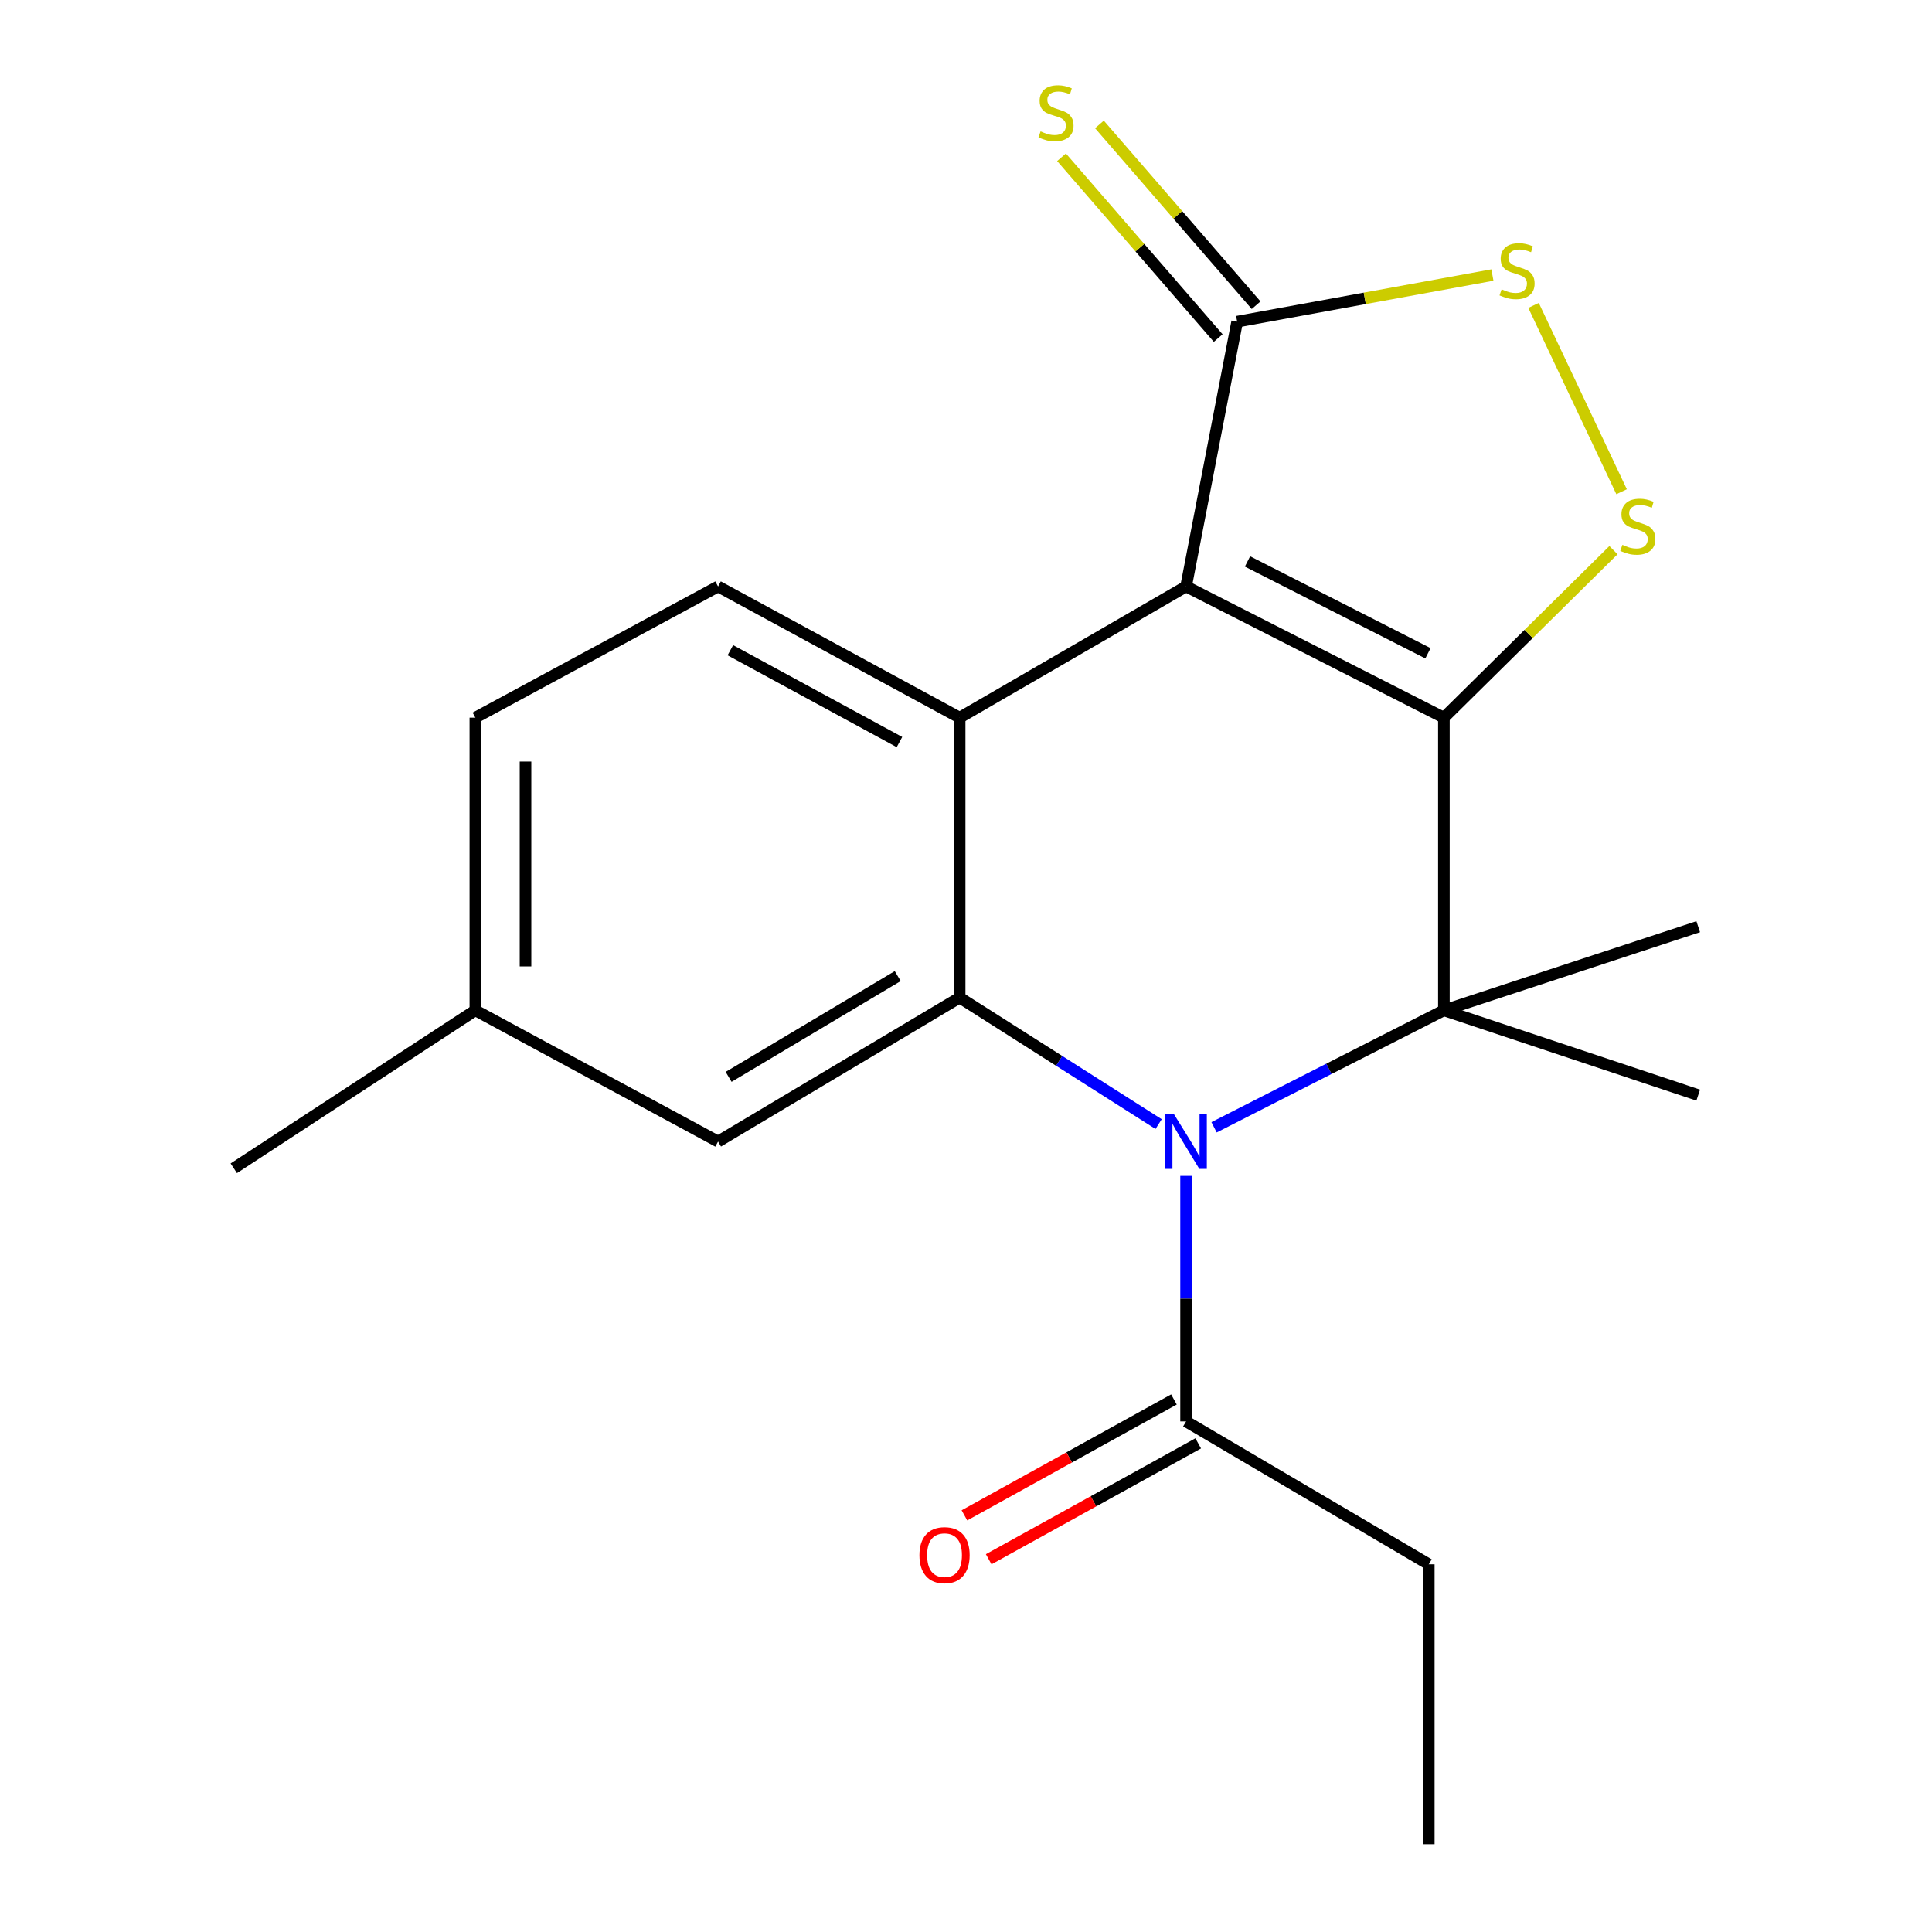 <?xml version='1.0' encoding='iso-8859-1'?>
<svg version='1.1' baseProfile='full'
              xmlns='http://www.w3.org/2000/svg'
                      xmlns:rdkit='http://www.rdkit.org/xml'
                      xmlns:xlink='http://www.w3.org/1999/xlink'
                  xml:space='preserve'
width='1000px' height='1000px' viewBox='0 0 1000 1000'>
<!-- END OF HEADER -->
<rect style='opacity:1.0;fill:#FFFFFF;stroke:none' width='1000' height='1000' x='0' y='0'> </rect>
<path class='bond-0' d='M 747.353,371.461 L 613.911,303.55' style='fill:none;fill-rule:evenodd;stroke:#000000;stroke-width:6px;stroke-linecap:butt;stroke-linejoin:miter;stroke-opacity:1' />
<path class='bond-0' d='M 739.113,338.134 L 645.704,290.596' style='fill:none;fill-rule:evenodd;stroke:#000000;stroke-width:6px;stroke-linecap:butt;stroke-linejoin:miter;stroke-opacity:1' />
<path class='bond-2' d='M 747.353,371.461 L 747.353,522.933' style='fill:none;fill-rule:evenodd;stroke:#000000;stroke-width:6px;stroke-linecap:butt;stroke-linejoin:miter;stroke-opacity:1' />
<path class='bond-5' d='M 747.353,371.461 L 791.239,328.104' style='fill:none;fill-rule:evenodd;stroke:#000000;stroke-width:6px;stroke-linecap:butt;stroke-linejoin:miter;stroke-opacity:1' />
<path class='bond-5' d='M 791.239,328.104 L 835.126,284.747' style='fill:none;fill-rule:evenodd;stroke:#CCCC00;stroke-width:6px;stroke-linecap:butt;stroke-linejoin:miter;stroke-opacity:1' />
<path class='bond-3' d='M 613.911,303.55 L 496.711,371.461' style='fill:none;fill-rule:evenodd;stroke:#000000;stroke-width:6px;stroke-linecap:butt;stroke-linejoin:miter;stroke-opacity:1' />
<path class='bond-6' d='M 613.911,303.55 L 640.351,166.487' style='fill:none;fill-rule:evenodd;stroke:#000000;stroke-width:6px;stroke-linecap:butt;stroke-linejoin:miter;stroke-opacity:1' />
<path class='bond-1' d='M 628.394,583.486 L 687.874,553.21' style='fill:none;fill-rule:evenodd;stroke:#0000FF;stroke-width:6px;stroke-linecap:butt;stroke-linejoin:miter;stroke-opacity:1' />
<path class='bond-1' d='M 687.874,553.21 L 747.353,522.933' style='fill:none;fill-rule:evenodd;stroke:#000000;stroke-width:6px;stroke-linecap:butt;stroke-linejoin:miter;stroke-opacity:1' />
<path class='bond-4' d='M 599.699,581.822 L 548.205,549.082' style='fill:none;fill-rule:evenodd;stroke:#0000FF;stroke-width:6px;stroke-linecap:butt;stroke-linejoin:miter;stroke-opacity:1' />
<path class='bond-4' d='M 548.205,549.082 L 496.711,516.341' style='fill:none;fill-rule:evenodd;stroke:#000000;stroke-width:6px;stroke-linecap:butt;stroke-linejoin:miter;stroke-opacity:1' />
<path class='bond-8' d='M 613.911,608.64 L 613.911,672.182' style='fill:none;fill-rule:evenodd;stroke:#0000FF;stroke-width:6px;stroke-linecap:butt;stroke-linejoin:miter;stroke-opacity:1' />
<path class='bond-8' d='M 613.911,672.182 L 613.911,735.725' style='fill:none;fill-rule:evenodd;stroke:#000000;stroke-width:6px;stroke-linecap:butt;stroke-linejoin:miter;stroke-opacity:1' />
<path class='bond-13' d='M 747.353,522.933 L 878.992,566.827' style='fill:none;fill-rule:evenodd;stroke:#000000;stroke-width:6px;stroke-linecap:butt;stroke-linejoin:miter;stroke-opacity:1' />
<path class='bond-14' d='M 747.353,522.933 L 878.992,479.659' style='fill:none;fill-rule:evenodd;stroke:#000000;stroke-width:6px;stroke-linecap:butt;stroke-linejoin:miter;stroke-opacity:1' />
<path class='bond-9' d='M 496.711,371.461 L 371.664,303.55' style='fill:none;fill-rule:evenodd;stroke:#000000;stroke-width:6px;stroke-linecap:butt;stroke-linejoin:miter;stroke-opacity:1' />
<path class='bond-9' d='M 465.563,384.09 L 378.03,336.553' style='fill:none;fill-rule:evenodd;stroke:#000000;stroke-width:6px;stroke-linecap:butt;stroke-linejoin:miter;stroke-opacity:1' />
<path class='bond-21' d='M 496.711,371.461 L 496.711,516.341' style='fill:none;fill-rule:evenodd;stroke:#000000;stroke-width:6px;stroke-linecap:butt;stroke-linejoin:miter;stroke-opacity:1' />
<path class='bond-10' d='M 496.711,516.341 L 371.664,590.858' style='fill:none;fill-rule:evenodd;stroke:#000000;stroke-width:6px;stroke-linecap:butt;stroke-linejoin:miter;stroke-opacity:1' />
<path class='bond-10' d='M 464.663,505.214 L 377.13,557.377' style='fill:none;fill-rule:evenodd;stroke:#000000;stroke-width:6px;stroke-linecap:butt;stroke-linejoin:miter;stroke-opacity:1' />
<path class='bond-7' d='M 839.333,254.514 L 793.76,158.078' style='fill:none;fill-rule:evenodd;stroke:#CCCC00;stroke-width:6px;stroke-linecap:butt;stroke-linejoin:miter;stroke-opacity:1' />
<path class='bond-11' d='M 650.162,157.985 L 609.612,111.19' style='fill:none;fill-rule:evenodd;stroke:#000000;stroke-width:6px;stroke-linecap:butt;stroke-linejoin:miter;stroke-opacity:1' />
<path class='bond-11' d='M 609.612,111.19 L 569.062,64.395' style='fill:none;fill-rule:evenodd;stroke:#CCCC00;stroke-width:6px;stroke-linecap:butt;stroke-linejoin:miter;stroke-opacity:1' />
<path class='bond-11' d='M 630.54,174.989 L 589.99,128.194' style='fill:none;fill-rule:evenodd;stroke:#000000;stroke-width:6px;stroke-linecap:butt;stroke-linejoin:miter;stroke-opacity:1' />
<path class='bond-11' d='M 589.99,128.194 L 549.44,81.399' style='fill:none;fill-rule:evenodd;stroke:#CCCC00;stroke-width:6px;stroke-linecap:butt;stroke-linejoin:miter;stroke-opacity:1' />
<path class='bond-20' d='M 640.351,166.487 L 706.411,154.425' style='fill:none;fill-rule:evenodd;stroke:#000000;stroke-width:6px;stroke-linecap:butt;stroke-linejoin:miter;stroke-opacity:1' />
<path class='bond-20' d='M 706.411,154.425 L 772.47,142.363' style='fill:none;fill-rule:evenodd;stroke:#CCCC00;stroke-width:6px;stroke-linecap:butt;stroke-linejoin:miter;stroke-opacity:1' />
<path class='bond-12' d='M 607.628,724.364 L 553.405,754.35' style='fill:none;fill-rule:evenodd;stroke:#000000;stroke-width:6px;stroke-linecap:butt;stroke-linejoin:miter;stroke-opacity:1' />
<path class='bond-12' d='M 553.405,754.35 L 499.182,784.337' style='fill:none;fill-rule:evenodd;stroke:#FF0000;stroke-width:6px;stroke-linecap:butt;stroke-linejoin:miter;stroke-opacity:1' />
<path class='bond-12' d='M 620.194,747.085 L 565.97,777.072' style='fill:none;fill-rule:evenodd;stroke:#000000;stroke-width:6px;stroke-linecap:butt;stroke-linejoin:miter;stroke-opacity:1' />
<path class='bond-12' d='M 565.97,777.072 L 511.747,807.058' style='fill:none;fill-rule:evenodd;stroke:#FF0000;stroke-width:6px;stroke-linecap:butt;stroke-linejoin:miter;stroke-opacity:1' />
<path class='bond-17' d='M 613.911,735.725 L 739.535,809.679' style='fill:none;fill-rule:evenodd;stroke:#000000;stroke-width:6px;stroke-linecap:butt;stroke-linejoin:miter;stroke-opacity:1' />
<path class='bond-15' d='M 371.664,303.55 L 246.041,371.461' style='fill:none;fill-rule:evenodd;stroke:#000000;stroke-width:6px;stroke-linecap:butt;stroke-linejoin:miter;stroke-opacity:1' />
<path class='bond-16' d='M 371.664,590.858 L 246.041,522.933' style='fill:none;fill-rule:evenodd;stroke:#000000;stroke-width:6px;stroke-linecap:butt;stroke-linejoin:miter;stroke-opacity:1' />
<path class='bond-22' d='M 246.041,371.461 L 246.041,522.933' style='fill:none;fill-rule:evenodd;stroke:#000000;stroke-width:6px;stroke-linecap:butt;stroke-linejoin:miter;stroke-opacity:1' />
<path class='bond-22' d='M 272.005,394.181 L 272.005,500.212' style='fill:none;fill-rule:evenodd;stroke:#000000;stroke-width:6px;stroke-linecap:butt;stroke-linejoin:miter;stroke-opacity:1' />
<path class='bond-18' d='M 246.041,522.933 L 121.008,604.692' style='fill:none;fill-rule:evenodd;stroke:#000000;stroke-width:6px;stroke-linecap:butt;stroke-linejoin:miter;stroke-opacity:1' />
<path class='bond-19' d='M 739.535,809.679 L 739.535,954.545' style='fill:none;fill-rule:evenodd;stroke:#000000;stroke-width:6px;stroke-linecap:butt;stroke-linejoin:miter;stroke-opacity:1' />
<path  class='atom-2' d='M 607.651 576.698
L 616.931 591.698
Q 617.851 593.178, 619.331 595.858
Q 620.811 598.538, 620.891 598.698
L 620.891 576.698
L 624.651 576.698
L 624.651 605.018
L 620.771 605.018
L 610.811 588.618
Q 609.651 586.698, 608.411 584.498
Q 607.211 582.298, 606.851 581.618
L 606.851 605.018
L 603.171 605.018
L 603.171 576.698
L 607.651 576.698
' fill='#0000FF'/>
<path  class='atom-6' d='M 839.733 282.012
Q 840.053 282.132, 841.373 282.692
Q 842.693 283.252, 844.133 283.612
Q 845.613 283.932, 847.053 283.932
Q 849.733 283.932, 851.293 282.652
Q 852.853 281.332, 852.853 279.052
Q 852.853 277.492, 852.053 276.532
Q 851.293 275.572, 850.093 275.052
Q 848.893 274.532, 846.893 273.932
Q 844.373 273.172, 842.853 272.452
Q 841.373 271.732, 840.293 270.212
Q 839.253 268.692, 839.253 266.132
Q 839.253 262.572, 841.653 260.372
Q 844.093 258.172, 848.893 258.172
Q 852.173 258.172, 855.893 259.732
L 854.973 262.812
Q 851.573 261.412, 849.013 261.412
Q 846.253 261.412, 844.733 262.572
Q 843.213 263.692, 843.253 265.652
Q 843.253 267.172, 844.013 268.092
Q 844.813 269.012, 845.933 269.532
Q 847.093 270.052, 849.013 270.652
Q 851.573 271.452, 853.093 272.252
Q 854.613 273.052, 855.693 274.692
Q 856.813 276.292, 856.813 279.052
Q 856.813 282.972, 854.173 285.092
Q 851.573 287.172, 847.213 287.172
Q 844.693 287.172, 842.773 286.612
Q 840.893 286.092, 838.653 285.172
L 839.733 282.012
' fill='#CCCC00'/>
<path  class='atom-8' d='M 777.232 149.753
Q 777.552 149.873, 778.872 150.433
Q 780.192 150.993, 781.632 151.353
Q 783.112 151.673, 784.552 151.673
Q 787.232 151.673, 788.792 150.393
Q 790.352 149.073, 790.352 146.793
Q 790.352 145.233, 789.552 144.273
Q 788.792 143.313, 787.592 142.793
Q 786.392 142.273, 784.392 141.673
Q 781.872 140.913, 780.352 140.193
Q 778.872 139.473, 777.792 137.953
Q 776.752 136.433, 776.752 133.873
Q 776.752 130.313, 779.152 128.113
Q 781.592 125.913, 786.392 125.913
Q 789.672 125.913, 793.392 127.473
L 792.472 130.553
Q 789.072 129.153, 786.512 129.153
Q 783.752 129.153, 782.232 130.313
Q 780.712 131.433, 780.752 133.393
Q 780.752 134.913, 781.512 135.833
Q 782.312 136.753, 783.432 137.273
Q 784.592 137.793, 786.512 138.393
Q 789.072 139.193, 790.592 139.993
Q 792.112 140.793, 793.192 142.433
Q 794.312 144.033, 794.312 146.793
Q 794.312 150.713, 791.672 152.833
Q 789.072 154.913, 784.712 154.913
Q 782.192 154.913, 780.272 154.353
Q 778.392 153.833, 776.152 152.913
L 777.232 149.753
' fill='#CCCC00'/>
<path  class='atom-12' d='M 538.591 68.008
Q 538.911 68.128, 540.231 68.688
Q 541.551 69.248, 542.991 69.608
Q 544.471 69.928, 545.911 69.928
Q 548.591 69.928, 550.151 68.648
Q 551.711 67.328, 551.711 65.048
Q 551.711 63.488, 550.911 62.528
Q 550.151 61.568, 548.951 61.048
Q 547.751 60.528, 545.751 59.928
Q 543.231 59.168, 541.711 58.448
Q 540.231 57.728, 539.151 56.208
Q 538.111 54.688, 538.111 52.128
Q 538.111 48.568, 540.511 46.368
Q 542.951 44.168, 547.751 44.168
Q 551.031 44.168, 554.751 45.728
L 553.831 48.808
Q 550.431 47.408, 547.871 47.408
Q 545.111 47.408, 543.591 48.568
Q 542.071 49.688, 542.111 51.648
Q 542.111 53.168, 542.871 54.088
Q 543.671 55.008, 544.791 55.528
Q 545.951 56.048, 547.871 56.648
Q 550.431 57.448, 551.951 58.248
Q 553.471 59.048, 554.551 60.688
Q 555.671 62.288, 555.671 65.048
Q 555.671 68.968, 553.031 71.088
Q 550.431 73.168, 546.071 73.168
Q 543.551 73.168, 541.631 72.608
Q 539.751 72.088, 537.511 71.168
L 538.591 68.008
' fill='#CCCC00'/>
<path  class='atom-13' d='M 475.893 804.942
Q 475.893 798.142, 479.253 794.342
Q 482.613 790.542, 488.893 790.542
Q 495.173 790.542, 498.533 794.342
Q 501.893 798.142, 501.893 804.942
Q 501.893 811.822, 498.493 815.742
Q 495.093 819.622, 488.893 819.622
Q 482.653 819.622, 479.253 815.742
Q 475.893 811.862, 475.893 804.942
M 488.893 816.422
Q 493.213 816.422, 495.533 813.542
Q 497.893 810.622, 497.893 804.942
Q 497.893 799.382, 495.533 796.582
Q 493.213 793.742, 488.893 793.742
Q 484.573 793.742, 482.213 796.542
Q 479.893 799.342, 479.893 804.942
Q 479.893 810.662, 482.213 813.542
Q 484.573 816.422, 488.893 816.422
' fill='#FF0000'/>
</svg>
